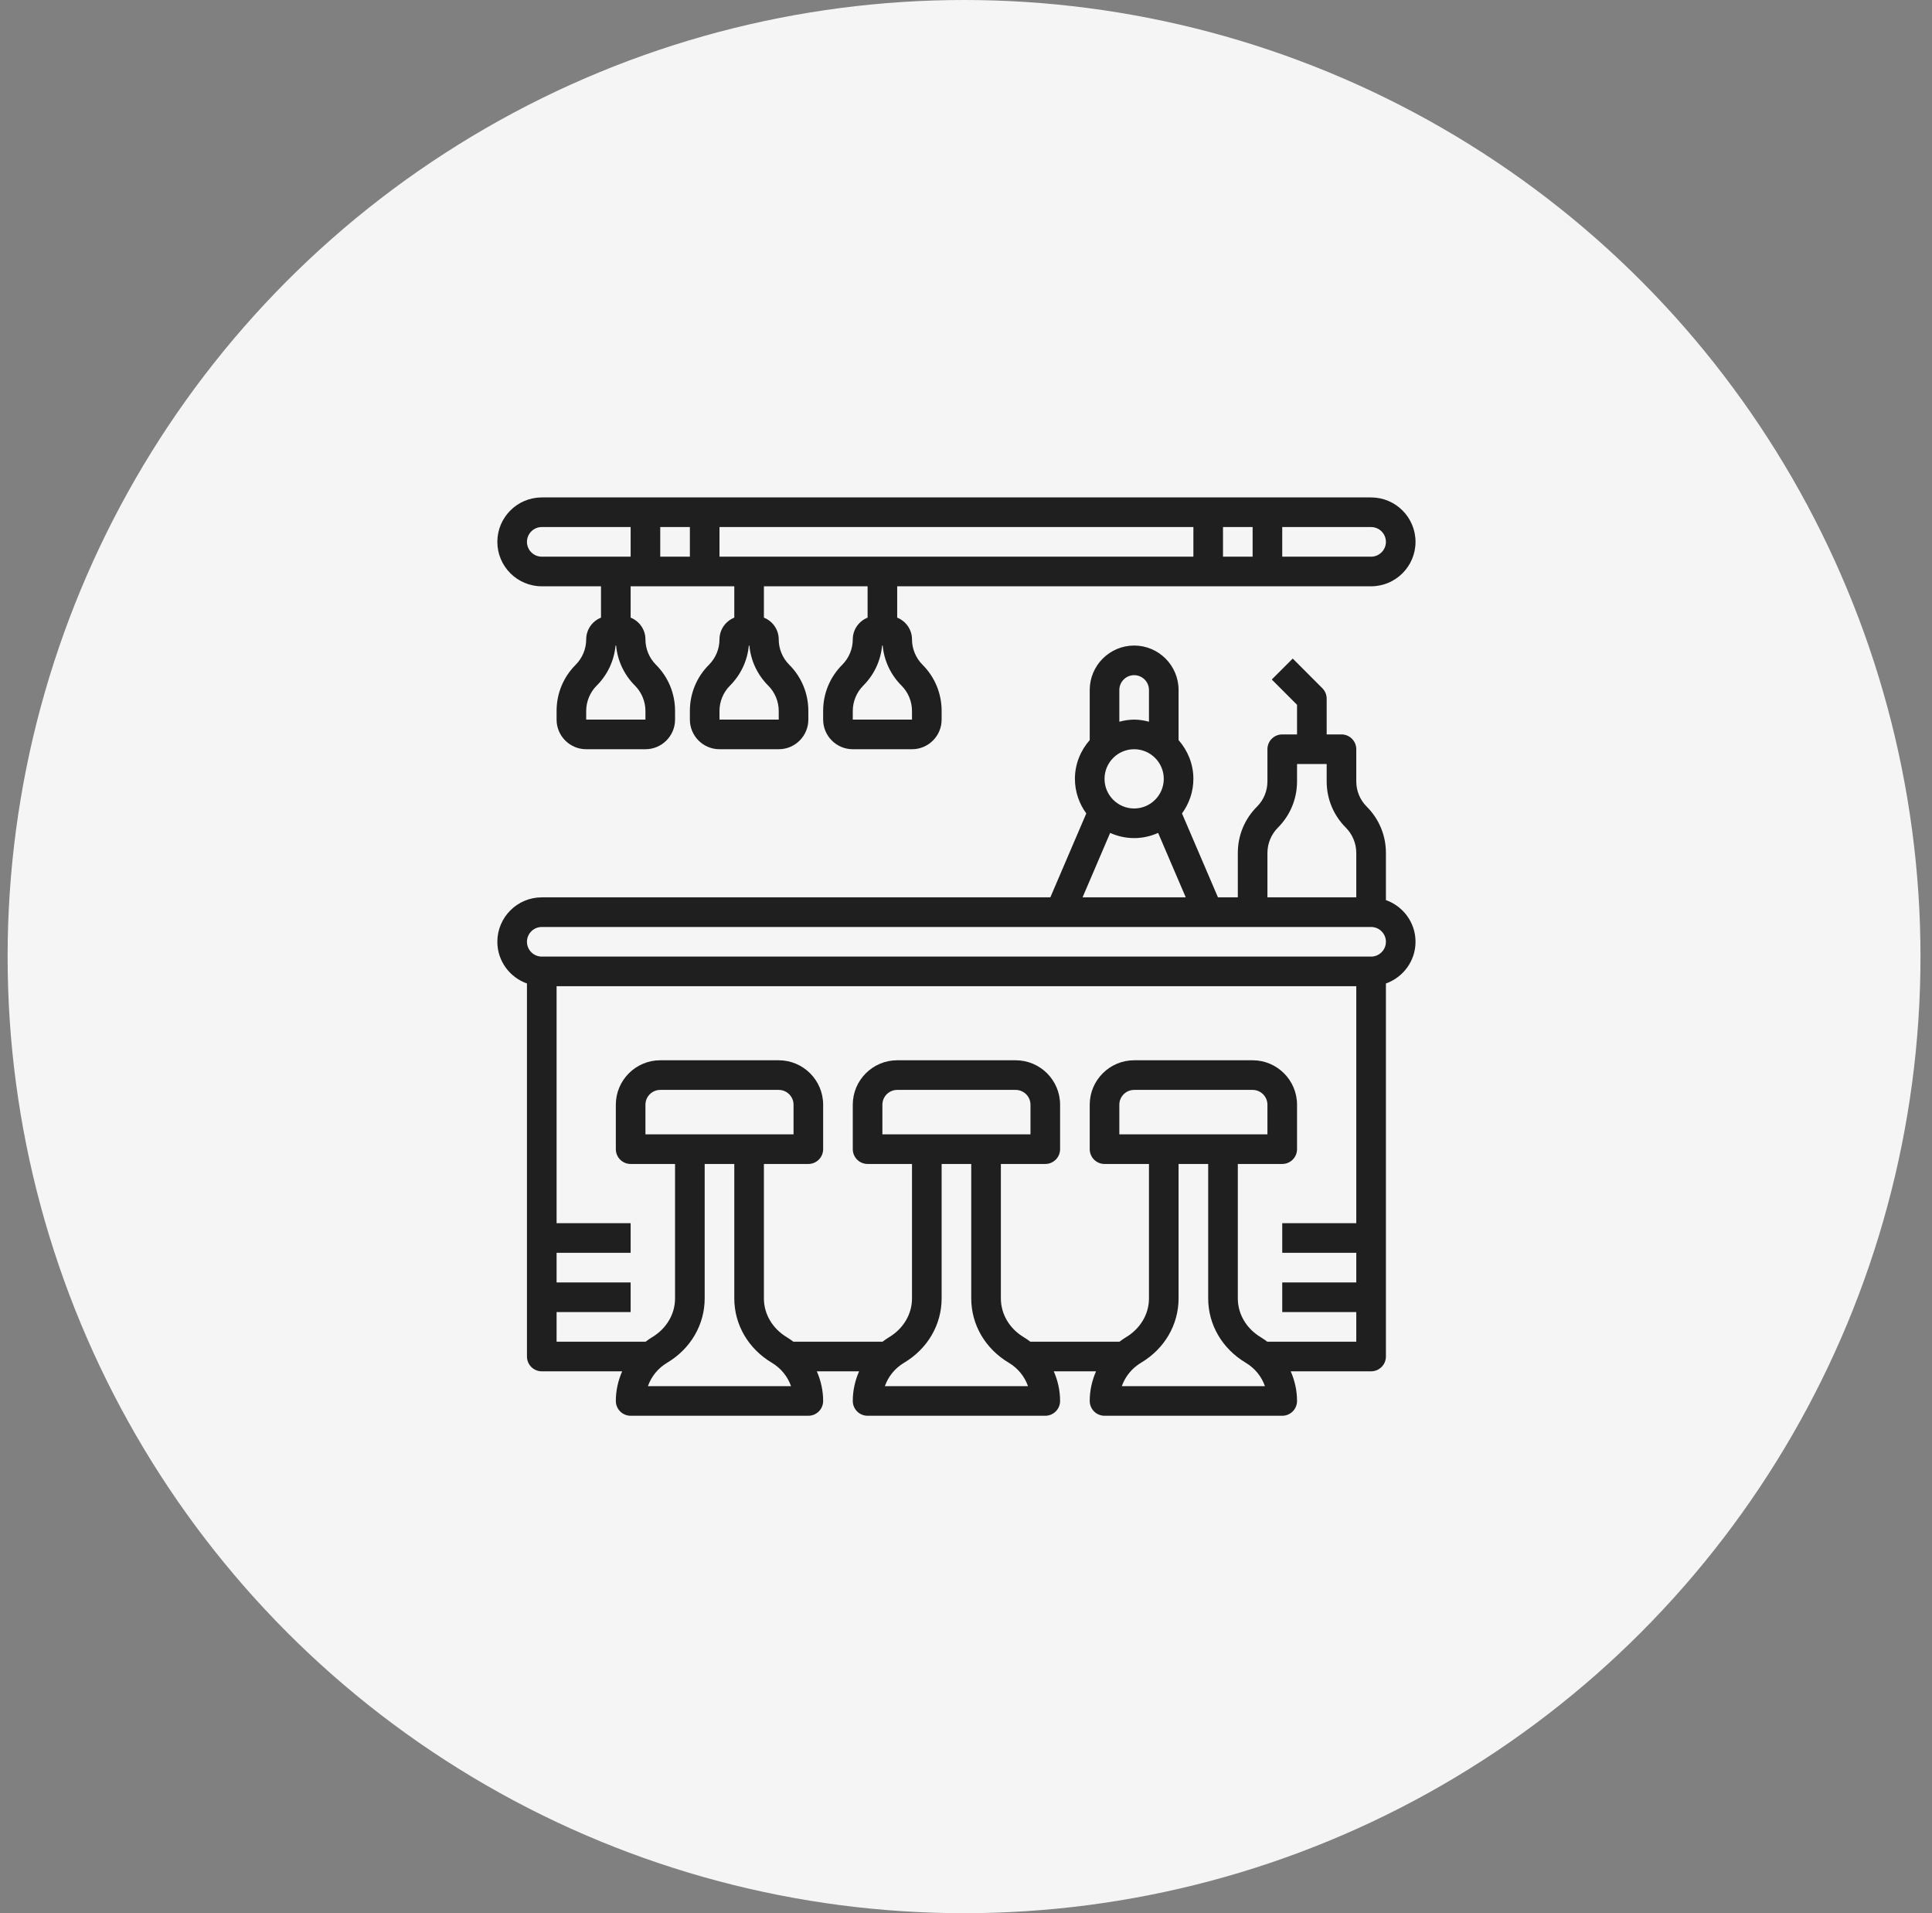 <svg width="101" height="100" viewBox="0 0 101 100" fill="none" xmlns="http://www.w3.org/2000/svg">
<rect x="0" y="0" width="101" height="100" fill="#808080" stroke="none"/>
<circle cx="50.398" cy="50" r="50" fill="#F5F5F5"/>
<path d="M72.452 47.046V44.581C72.452 43.668 72.096 42.809 71.451 42.164C71.097 41.811 70.903 41.341 70.903 40.842V39.161C70.903 38.734 70.556 38.387 70.129 38.387H69.355V36.518C69.355 36.313 69.273 36.116 69.128 35.971L67.58 34.422L66.485 35.517L67.806 36.839V38.387H67.032C66.605 38.387 66.258 38.734 66.258 39.161V40.842C66.258 41.341 66.064 41.811 65.711 42.164C65.065 42.809 64.71 43.668 64.71 44.581V46.903H63.672L61.792 42.518C62.163 42.008 62.387 41.386 62.387 40.71C62.387 39.932 62.089 39.228 61.613 38.683V36.065C61.613 34.784 60.571 33.742 59.29 33.742C58.01 33.742 56.968 34.784 56.968 36.065V38.683C56.492 39.227 56.194 39.931 56.194 40.71C56.194 41.386 56.418 42.008 56.788 42.518L54.909 46.903H28.323C27.042 46.903 26 47.945 26 49.226C26 50.234 26.649 51.085 27.548 51.406V70.903C27.548 71.331 27.895 71.677 28.323 71.677H32.525C32.313 72.16 32.194 72.685 32.194 73.226C32.194 73.653 32.54 74 32.968 74H42.258C42.685 74 43.032 73.653 43.032 73.226C43.032 72.685 42.913 72.16 42.701 71.677H44.911C44.7 72.16 44.581 72.685 44.581 73.226C44.581 73.653 44.928 74 45.355 74H54.645C55.072 74 55.419 73.653 55.419 73.226C55.419 72.685 55.3 72.16 55.088 71.677H57.298C57.087 72.16 56.968 72.685 56.968 73.226C56.968 73.653 57.315 74 57.742 74H67.032C67.46 74 67.806 73.653 67.806 73.226C67.806 72.685 67.687 72.16 67.475 71.677H71.677C72.105 71.677 72.452 71.331 72.452 70.903V51.406C73.35 51.085 74 50.234 74 49.226C74 48.218 73.35 47.366 72.452 47.046ZM66.258 44.581C66.258 44.089 66.458 43.607 66.806 43.259C67.451 42.613 67.806 41.755 67.806 40.842V39.935H69.355V40.842C69.355 41.755 69.71 42.613 70.356 43.259C70.704 43.607 70.903 44.089 70.903 44.581V46.903H66.258V44.581ZM57.742 40.71C57.742 39.856 58.436 39.161 59.29 39.161C60.144 39.161 60.839 39.856 60.839 40.71C60.839 41.564 60.144 42.258 59.29 42.258C58.436 42.258 57.742 41.564 57.742 40.71ZM59.29 35.29C59.717 35.29 60.065 35.638 60.065 36.065V37.723C59.815 37.658 59.559 37.613 59.29 37.613C59.022 37.613 58.765 37.658 58.516 37.723V36.065C58.516 35.638 58.864 35.29 59.29 35.29ZM58.036 43.535C58.421 43.707 58.844 43.806 59.29 43.806C59.737 43.806 60.16 43.707 60.544 43.535L61.988 46.903H56.594L58.036 43.535ZM33.872 72.452C34.049 71.947 34.398 71.515 34.878 71.228C36.105 70.497 36.839 69.24 36.839 67.866V60.839H38.387V67.866C38.387 69.24 39.12 70.496 40.348 71.228C40.827 71.514 41.176 71.947 41.353 72.452H33.872ZM39.161 59.29H36.065H33.742V57.742C33.742 57.315 34.09 56.968 34.516 56.968H40.71C41.136 56.968 41.484 57.315 41.484 57.742V59.29H39.161ZM46.259 72.452C46.436 71.947 46.785 71.515 47.265 71.228C48.493 70.497 49.226 69.24 49.226 67.866V60.839H50.774V67.866C50.774 69.24 51.507 70.496 52.735 71.228C53.215 71.514 53.564 71.947 53.74 72.452H46.259ZM51.548 59.29H48.452H46.129V57.742C46.129 57.315 46.477 56.968 46.903 56.968H53.097C53.523 56.968 53.871 57.315 53.871 57.742V59.29H51.548ZM58.646 72.452C58.824 71.947 59.172 71.515 59.652 71.228C60.88 70.497 61.613 69.24 61.613 67.866V60.839H63.161V67.866C63.161 69.24 63.895 70.496 65.122 71.228C65.602 71.514 65.951 71.947 66.127 72.452H58.646ZM63.935 59.29H60.839H58.516V57.742C58.516 57.315 58.864 56.968 59.29 56.968H65.484C65.91 56.968 66.258 57.315 66.258 57.742V59.29H63.935ZM66.258 70.129V70.135C66.147 70.052 66.035 69.97 65.915 69.899C65.16 69.448 64.71 68.689 64.71 67.866V60.839H67.032C67.46 60.839 67.806 60.492 67.806 60.065V57.742C67.806 56.461 66.764 55.419 65.484 55.419H59.29C58.01 55.419 56.968 56.461 56.968 57.742V60.065C56.968 60.492 57.315 60.839 57.742 60.839H60.065V67.866C60.065 68.688 59.614 69.448 58.859 69.898C58.739 69.97 58.627 70.052 58.516 70.135V70.129H53.871V70.135C53.76 70.052 53.648 69.97 53.528 69.899C52.773 69.448 52.323 68.689 52.323 67.866V60.839H54.645C55.072 60.839 55.419 60.492 55.419 60.065V57.742C55.419 56.461 54.377 55.419 53.097 55.419H46.903C45.623 55.419 44.581 56.461 44.581 57.742V60.065C44.581 60.492 44.928 60.839 45.355 60.839H47.677V67.866C47.677 68.688 47.227 69.448 46.472 69.898C46.352 69.97 46.24 70.052 46.129 70.135V70.129H41.484V70.135C41.373 70.052 41.261 69.97 41.141 69.899C40.386 69.448 39.935 68.689 39.935 67.866V60.839H42.258C42.685 60.839 43.032 60.492 43.032 60.065V57.742C43.032 56.461 41.99 55.419 40.71 55.419H34.516C33.236 55.419 32.194 56.461 32.194 57.742V60.065C32.194 60.492 32.54 60.839 32.968 60.839H35.29V67.866C35.29 68.688 34.84 69.448 34.085 69.898C33.965 69.97 33.853 70.052 33.742 70.135V70.129H29.097V68.581H32.968V67.032H29.097V65.484H32.968V63.935H29.097V51.548H70.903V63.935H67.032V65.484H70.903V67.032H67.032V68.581H70.903V70.129H66.258ZM71.677 50H28.323C27.896 50 27.548 49.652 27.548 49.226C27.548 48.799 27.896 48.452 28.323 48.452H65.484H71.677C72.104 48.452 72.452 48.799 72.452 49.226C72.452 49.652 72.104 50 71.677 50Z" fill="#1F1F1F"/>
<path d="M28.323 30.645H31.419V32.283C30.966 32.464 30.645 32.904 30.645 33.421C30.645 33.913 30.445 34.395 30.098 34.743C29.452 35.388 29.097 36.246 29.097 37.159V37.613C29.097 38.467 29.791 39.161 30.645 39.161H33.742C34.596 39.161 35.29 38.467 35.29 37.613V37.159C35.29 36.246 34.935 35.388 34.289 34.743C33.942 34.395 33.742 33.913 33.742 33.421C33.742 32.905 33.421 32.464 32.968 32.283V30.645H38.387V32.283C37.934 32.464 37.613 32.904 37.613 33.421C37.613 33.913 37.413 34.395 37.066 34.743C36.42 35.388 36.065 36.246 36.065 37.159V37.613C36.065 38.467 36.759 39.161 37.613 39.161H40.71C41.564 39.161 42.258 38.467 42.258 37.613V37.159C42.258 36.246 41.903 35.388 41.257 34.743C40.909 34.395 40.71 33.913 40.71 33.421C40.71 32.905 40.388 32.464 39.935 32.283V30.645H45.355V32.283C44.902 32.464 44.581 32.904 44.581 33.421C44.581 33.913 44.381 34.395 44.033 34.743C43.388 35.388 43.032 36.246 43.032 37.159V37.613C43.032 38.467 43.727 39.161 44.581 39.161H47.677C48.531 39.161 49.226 38.467 49.226 37.613V37.159C49.226 36.246 48.87 35.388 48.225 34.743C47.877 34.395 47.677 33.913 47.677 33.421C47.677 32.905 47.356 32.464 46.903 32.283V30.645H71.677C72.958 30.645 74 29.603 74 28.323C74 27.042 72.958 26 71.677 26H28.323C27.042 26 26 27.042 26 28.323C26 29.603 27.042 30.645 28.323 30.645ZM33.742 37.159V37.613H30.645V37.159C30.645 36.668 30.845 36.185 31.192 35.838C31.762 35.269 32.105 34.533 32.179 33.742H32.208C32.282 34.533 32.626 35.269 33.195 35.838C33.542 36.185 33.742 36.668 33.742 37.159ZM40.71 37.159V37.613H37.613V37.159C37.613 36.668 37.813 36.185 38.16 35.838C38.729 35.269 39.073 34.533 39.147 33.742H39.176C39.249 34.533 39.593 35.269 40.162 35.838C40.51 36.185 40.71 36.668 40.71 37.159ZM47.677 37.159V37.613H44.581V37.159C44.581 36.668 44.78 36.185 45.128 35.838C45.697 35.269 46.041 34.533 46.114 33.742H46.144C46.217 34.533 46.561 35.269 47.13 35.838C47.478 36.185 47.677 36.668 47.677 37.159ZM62.387 29.097H37.613V27.548H62.387V29.097ZM63.935 27.548H65.484V29.097H63.935V27.548ZM36.065 29.097H34.516V27.548H36.065V29.097ZM72.452 28.323C72.452 28.749 72.104 29.097 71.677 29.097H67.032V27.548H71.677C72.104 27.548 72.452 27.896 72.452 28.323ZM28.323 27.548H32.968V29.097H28.323C27.896 29.097 27.548 28.749 27.548 28.323C27.548 27.896 27.896 27.548 28.323 27.548Z" fill="#1F1F1F"/>
</svg>
